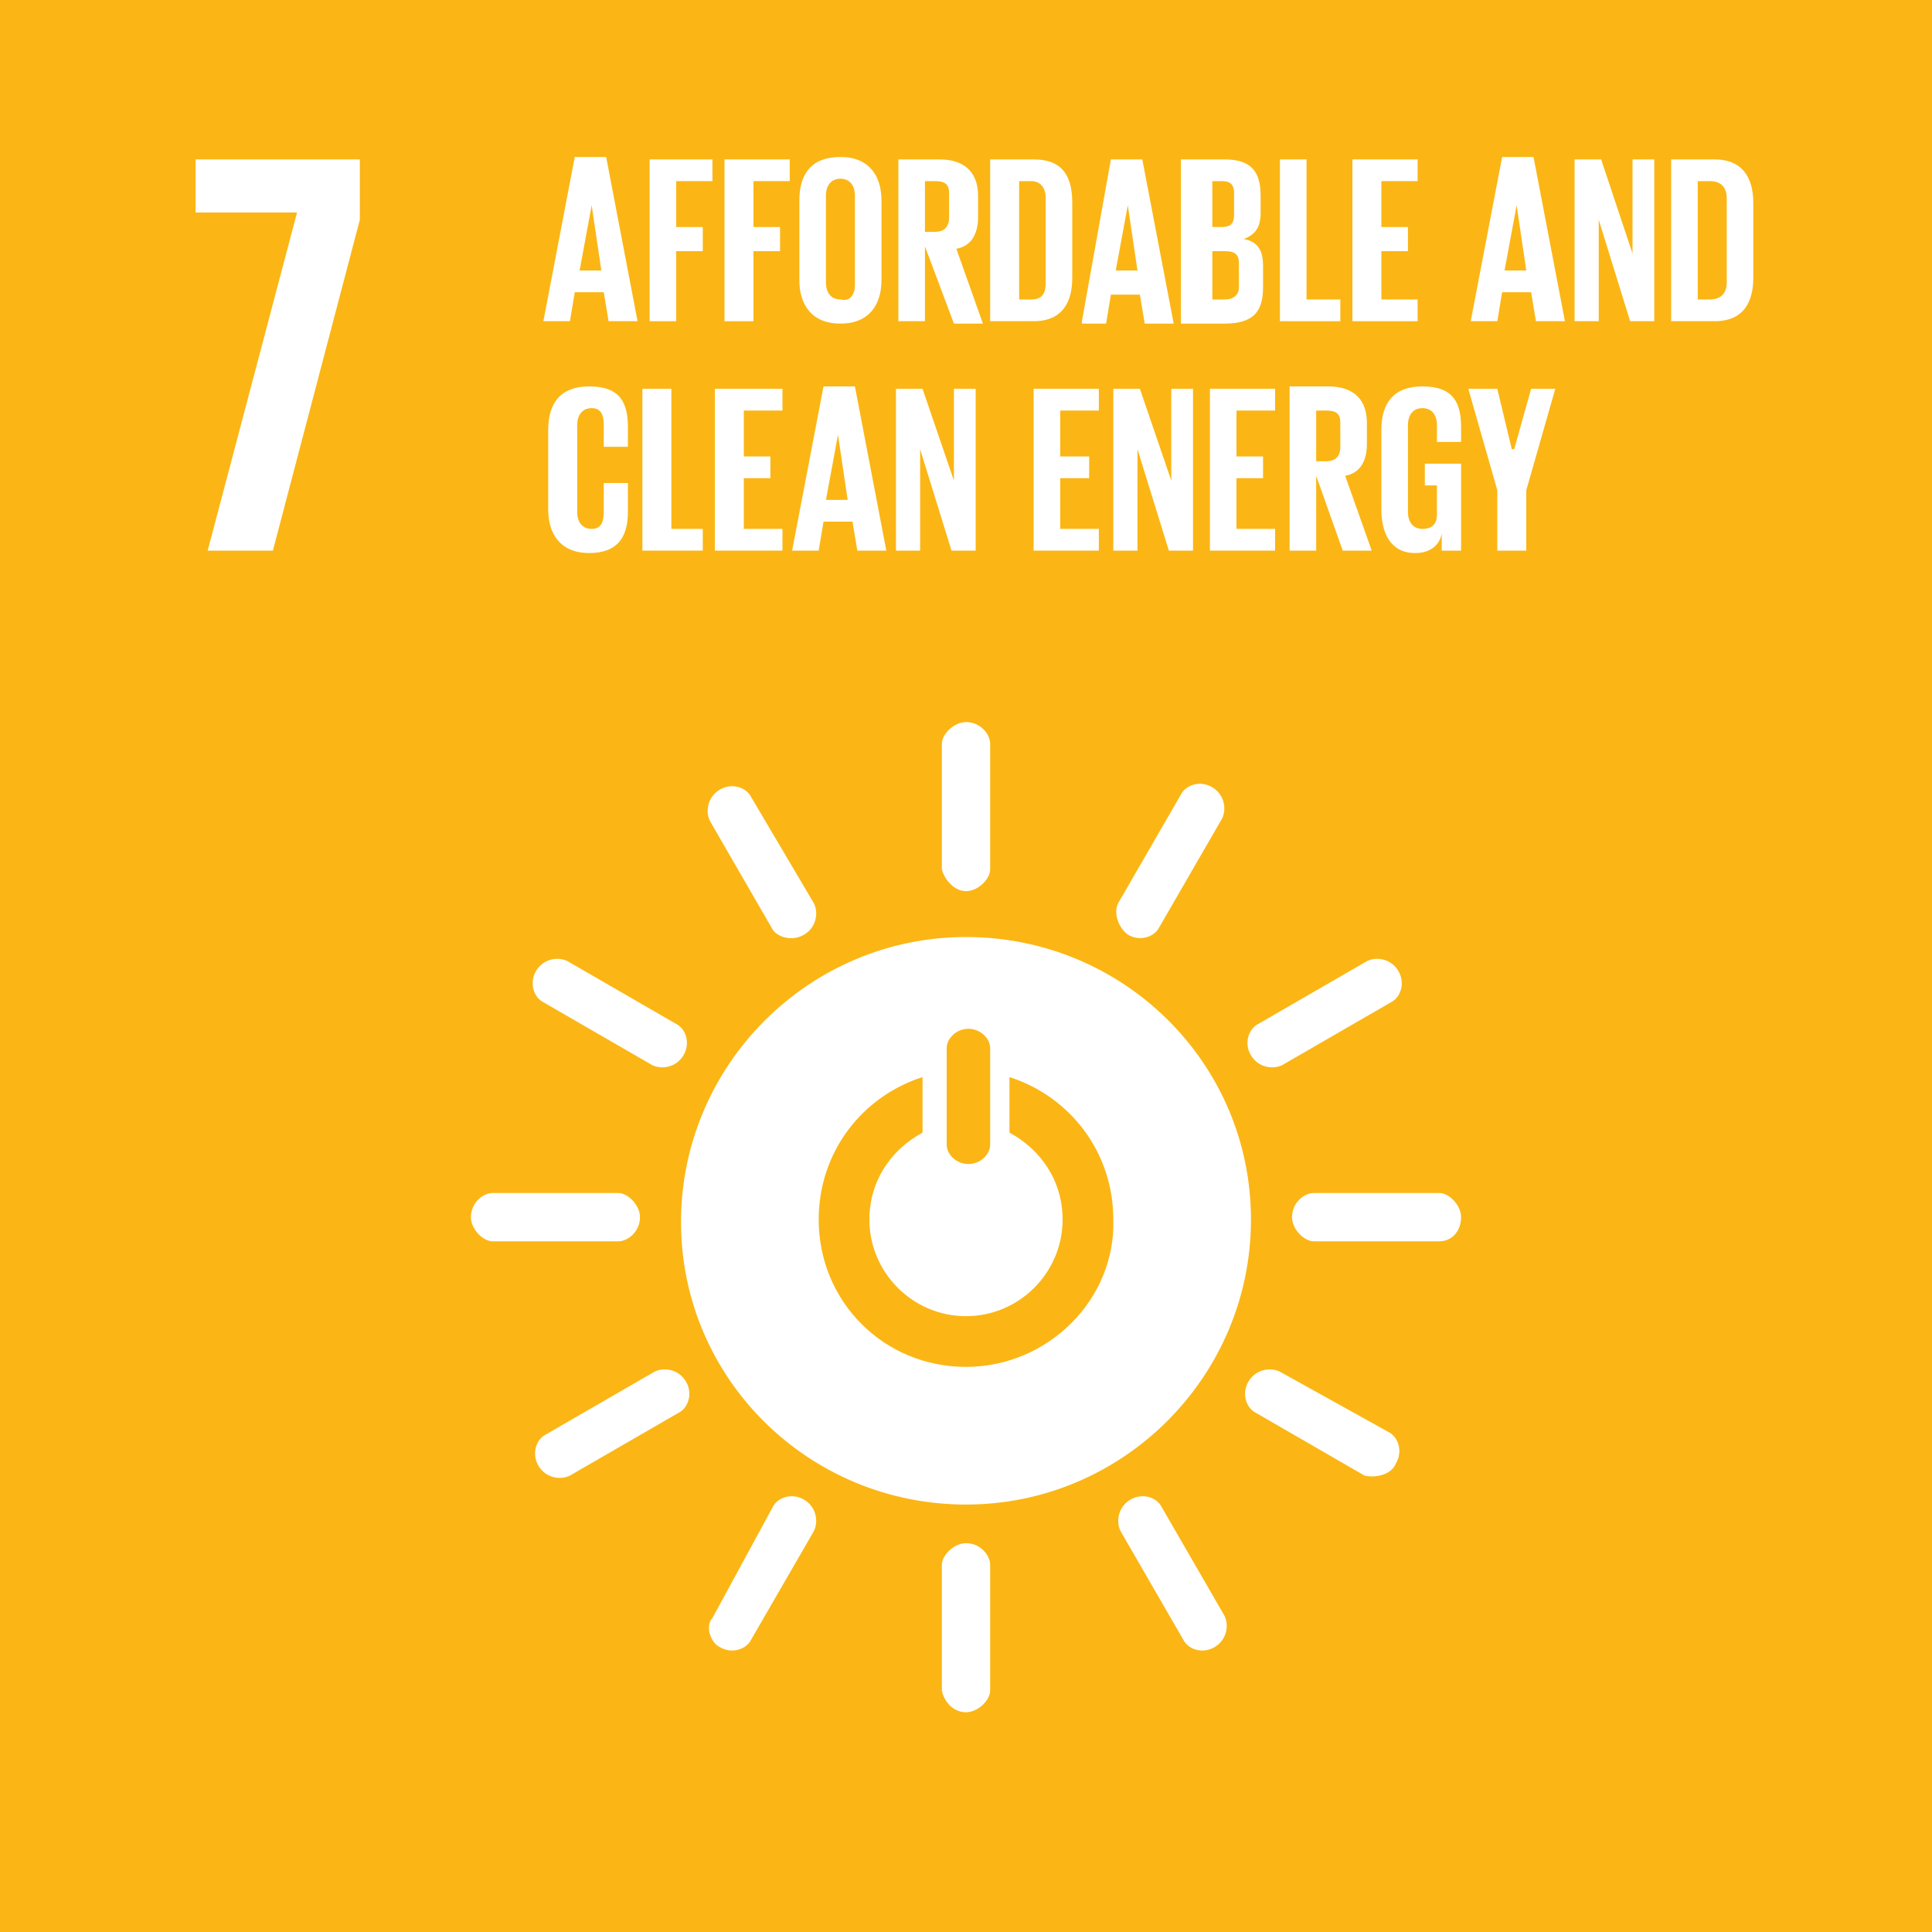 <?xml version="1.0" encoding="utf-8"?>
<!-- Generator: Adobe Illustrator 27.6.1, SVG Export Plug-In . SVG Version: 6.00 Build 0)  -->
<svg version="1.1" id="Layer_1" xmlns="http://www.w3.org/2000/svg" xmlns:xlink="http://www.w3.org/1999/xlink" x="0px" y="0px"
	 viewBox="0 0 80 80" style="enable-background:new 0 0 80 80;" xml:space="preserve">
<style type="text/css">
	.st0{fill:#FBB615;}
	.st1{fill:#FFFFFF;}
</style>
<g>
	<rect x="0" class="st0" width="80" height="80"/>
	<path class="st1" d="M40,38.8c-6.5,0-11.8,5.3-11.8,11.8S33.5,62.3,40,62.3c6.5,0,11.8-5.3,11.8-11.8S46.5,38.8,40,38.8 M39.2,43.4
		c0-0.4,0.4-0.8,0.9-0.8c0.5,0,0.9,0.4,0.9,0.8v4c0,0.4-0.4,0.8-0.9,0.8c-0.5,0-0.9-0.4-0.9-0.8V43.4z M40,56.6
		c-3.4,0-6.1-2.7-6.1-6.1c0-2.8,1.8-5.1,4.3-5.9v2.3c-1.3,0.7-2.2,2-2.2,3.6c0,2.2,1.8,4,4,4c2.2,0,4-1.8,4-4c0-1.6-0.9-2.9-2.2-3.6
		v-2.3c2.5,0.8,4.3,3.1,4.3,5.9C46.2,53.8,43.4,56.6,40,56.6"/>
	<path class="st1" d="M26.5,50.4c0-0.5-0.5-1-0.9-1h-5.2c-0.4,0-0.9,0.4-0.9,1c0,0.5,0.5,1,0.9,1h5.2C26,51.4,26.5,51,26.5,50.4"/>
	<path class="st1" d="M60.5,50.4c0-0.5-0.5-1-0.9-1h-5.2c-0.4,0-0.9,0.4-0.9,1c0,0.5,0.5,1,0.9,1h5.2C60.1,51.4,60.5,51,60.5,50.4"
		/>
	<path class="st1" d="M40,70.9c0.5,0,1-0.5,1-0.9v-5.2c0-0.4-0.4-0.9-1-0.9c-0.5,0-1,0.5-1,0.9V70C39.1,70.5,39.5,70.9,40,70.9"/>
	<path class="st1" d="M57.8,60.6c0.3-0.5,0.1-1.1-0.3-1.3L53,56.8c-0.4-0.2-1-0.1-1.3,0.4c-0.3,0.5-0.1,1.1,0.3,1.3l4.5,2.6
		C56.9,61.2,57.6,61.1,57.8,60.6"/>
	<path class="st1" d="M29.8,68.2c0.5,0.3,1.1,0.1,1.3-0.3l2.6-4.5c0.2-0.4,0.1-1-0.4-1.3c-0.5-0.3-1.1-0.1-1.3,0.3L29.5,67
		C29.2,67.3,29.4,68,29.8,68.2"/>
	<path class="st1" d="M50.3,68.2c0.5-0.3,0.6-0.9,0.4-1.3l-2.6-4.5c-0.2-0.4-0.8-0.6-1.3-0.3c-0.5,0.3-0.6,0.9-0.4,1.3l2.6,4.5
		C49.2,68.3,49.8,68.5,50.3,68.2"/>
	<path class="st1" d="M22.3,60.7c0.3,0.5,0.9,0.6,1.3,0.4l4.5-2.6c0.4-0.2,0.6-0.8,0.3-1.3c-0.3-0.5-0.9-0.6-1.3-0.4l-4.5,2.6
		C22.2,59.6,22,60.2,22.3,60.7"/>
	<path class="st1" d="M40,36.9c0.5,0,1-0.5,1-0.9v-5.2c0-0.4-0.4-0.9-1-0.9c-0.5,0-1,0.5-1,0.9V36C39.1,36.4,39.5,36.9,40,36.9"/>
	<path class="st1" d="M28.3,43.7c0.3-0.5,0.1-1.1-0.3-1.3l-4.5-2.6c-0.4-0.2-1-0.1-1.3,0.4c-0.3,0.5-0.1,1.1,0.3,1.3l4.5,2.6
		C27.4,44.3,28,44.2,28.3,43.7"/>
	<path class="st1" d="M46.7,38.7c0.5,0.3,1.1,0.1,1.3-0.3l2.6-4.5c0.2-0.4,0.1-1-0.4-1.3c-0.5-0.3-1.1-0.1-1.3,0.3l-2.6,4.5
		C46.1,37.8,46.3,38.4,46.7,38.7"/>
	<path class="st1" d="M33.3,38.7c0.5-0.3,0.6-0.9,0.4-1.3L31.1,33c-0.2-0.4-0.8-0.6-1.3-0.3c-0.5,0.3-0.6,0.9-0.4,1.3l2.6,4.5
		C32.2,38.8,32.8,39,33.3,38.7"/>
	<path class="st1" d="M51.8,43.7c0.3,0.5,0.9,0.6,1.3,0.4l4.5-2.6c0.4-0.2,0.6-0.8,0.3-1.3c-0.3-0.5-0.9-0.6-1.3-0.4l-4.5,2.6
		C51.7,42.6,51.5,43.2,51.8,43.7"/>
	<polygon class="st1" points="8.1,8.8 12.3,8.8 8.6,22.8 11.3,22.8 14.9,9.1 14.9,6.6 8.1,6.6 	"/>
	<path class="st1" d="M22.5,13.3l1.3-6.8h1.3l1.3,6.8h-1.2L25,12.1h-1.2l-0.2,1.2H22.5z M24,11.2h0.9l-0.4-2.7h0L24,11.2z"/>
	<polygon class="st1" points="26.9,6.6 26.9,13.3 28,13.3 28,10.4 29.1,10.4 29.1,9.4 28,9.4 28,7.5 29.5,7.5 29.5,6.6 	"/>
	<polygon class="st1" points="30,6.6 30,13.3 31.2,13.3 31.2,10.4 32.3,10.4 32.3,9.4 31.2,9.4 31.2,7.5 32.7,7.5 32.7,6.6 	"/>
	<path class="st1" d="M33.1,11.6V8.3c0-1.1,0.5-1.8,1.7-1.8c1.2,0,1.7,0.8,1.7,1.8v3.3c0,1-0.5,1.8-1.7,1.8
		C33.6,13.4,33.1,12.6,33.1,11.6 M35.4,11.8V8.1c0-0.4-0.2-0.7-0.6-0.7c-0.4,0-0.6,0.3-0.6,0.7v3.6c0,0.4,0.2,0.7,0.6,0.7
		C35.2,12.5,35.4,12.2,35.4,11.8"/>
	<path class="st1" d="M38.3,10.2v3.1h-1.1V6.6h1.7c1.1,0,1.6,0.6,1.6,1.5V9c0,0.7-0.3,1.2-0.9,1.3l1.1,3.1h-1.2L38.3,10.2z
		 M38.3,7.5v2.1h0.4c0.4,0,0.6-0.2,0.6-0.6V8c0-0.4-0.2-0.5-0.6-0.5H38.3z"/>
	<path class="st1" d="M44.4,8.4v3.1c0,1-0.4,1.8-1.6,1.8H41V6.6h1.8C44,6.6,44.4,7.3,44.4,8.4 M42.7,12.4c0.5,0,0.6-0.3,0.6-0.7V8.2
		c0-0.4-0.2-0.7-0.6-0.7h-0.5v4.9H42.7z"/>
	<path class="st1" d="M44.8,13.3L46,6.6h1.3l1.3,6.8h-1.2l-0.2-1.2H46l-0.2,1.2H44.8z M46.2,11.2h0.9l-0.4-2.7h0L46.2,11.2z"/>
	<path class="st1" d="M49.1,6.6h1.6c1.1,0,1.5,0.5,1.5,1.5v0.7c0,0.6-0.2,0.9-0.7,1.1c0.6,0.1,0.8,0.5,0.8,1.1v0.9
		c0,1-0.4,1.5-1.6,1.5h-1.8V6.6z M50.2,9.4h0.4c0.4,0,0.5-0.2,0.5-0.5V8c0-0.4-0.2-0.5-0.5-0.5h-0.4V9.4z M50.2,10.3v2.1h0.5
		c0.4,0,0.6-0.2,0.6-0.5v-1c0-0.4-0.2-0.5-0.6-0.5H50.2z"/>
	<polygon class="st1" points="53,6.6 53,13.3 55.5,13.3 55.5,12.4 54.1,12.4 54.1,6.6 	"/>
	<polygon class="st1" points="56,6.6 56,13.3 58.7,13.3 58.7,12.4 57.2,12.4 57.2,10.4 58.3,10.4 58.3,9.4 57.2,9.4 57.2,7.5 
		58.7,7.5 58.7,6.6 	"/>
	<path class="st1" d="M60.9,13.3l1.3-6.8h1.3l1.3,6.8h-1.2l-0.2-1.2h-1.2L62,13.3H60.9z M62.3,11.2h0.9l-0.4-2.7h0L62.3,11.2z"/>
	<polygon class="st1" points="66.2,9.1 66.2,13.3 65.2,13.3 65.2,6.6 66.3,6.6 67.6,10.5 67.6,6.6 68.5,6.6 68.5,13.3 67.5,13.3 	
		"/>
	<path class="st1" d="M72.6,8.4v3.1c0,1-0.4,1.8-1.6,1.8h-1.8V6.6h1.8C72.1,6.6,72.6,7.3,72.6,8.4 M70.8,12.4c0.5,0,0.7-0.3,0.7-0.7
		V8.2c0-0.4-0.2-0.7-0.7-0.7h-0.5v4.9H70.8z"/>
	<path class="st1" d="M22.7,21.1v-3.3c0-1.1,0.5-1.8,1.7-1.8c1.3,0,1.6,0.7,1.6,1.7v0.8h-1v-0.9c0-0.4-0.1-0.7-0.5-0.7
		c-0.4,0-0.6,0.3-0.6,0.7v3.6c0,0.4,0.2,0.7,0.6,0.7c0.4,0,0.5-0.3,0.5-0.7v-1.2h1v1.2c0,1-0.4,1.7-1.6,1.7
		C23.2,22.9,22.7,22.1,22.7,21.1"/>
	<polygon class="st1" points="26.6,16.1 26.6,22.8 29.1,22.8 29.1,21.9 27.8,21.9 27.8,16.1 	"/>
	<polygon class="st1" points="29.6,16.1 29.6,22.8 32.4,22.8 32.4,21.9 30.8,21.9 30.8,19.8 31.9,19.8 31.9,18.9 30.8,18.9 30.8,17 
		32.4,17 32.4,16.1 	"/>
	<path class="st1" d="M32.8,22.8l1.3-6.8h1.3l1.3,6.8h-1.2l-0.2-1.2h-1.2l-0.2,1.2H32.8z M34.2,20.7h0.9L34.7,18h0L34.2,20.7z"/>
	<polygon class="st1" points="38.1,18.6 38.1,22.8 37.1,22.8 37.1,16.1 38.2,16.1 39.5,19.9 39.5,16.1 40.4,16.1 40.4,22.8 
		39.4,22.8 	"/>
	<polygon class="st1" points="42.8,16.1 42.8,22.8 45.5,22.8 45.5,21.9 43.9,21.9 43.9,19.8 45.1,19.8 45.1,18.9 43.9,18.9 43.9,17 
		45.5,17 45.5,16.1 	"/>
	<polygon class="st1" points="47.1,18.6 47.1,22.8 46.1,22.8 46.1,16.1 47.2,16.1 48.5,19.9 48.5,16.1 49.4,16.1 49.4,22.8 
		48.4,22.8 	"/>
	<polygon class="st1" points="50.1,16.1 50.1,22.8 52.8,22.8 52.8,21.9 51.2,21.9 51.2,19.8 52.3,19.8 52.3,18.9 51.2,18.9 51.2,17 
		52.8,17 52.8,16.1 	"/>
	<path class="st1" d="M54.5,19.7v3.1h-1.1v-6.8H55c1.1,0,1.6,0.6,1.6,1.5v0.9c0,0.7-0.3,1.2-0.9,1.3l1.1,3.1h-1.2L54.5,19.7z
		 M54.5,17v2.1h0.4c0.4,0,0.6-0.2,0.6-0.6v-1c0-0.4-0.2-0.5-0.6-0.5H54.5z"/>
	<path class="st1" d="M58.9,19.2h1.6v3.6h-0.8v-0.7c-0.1,0.5-0.5,0.8-1.1,0.8c-1,0-1.4-0.8-1.4-1.8v-3.3c0-1.1,0.5-1.8,1.7-1.8
		c1.3,0,1.6,0.7,1.6,1.7v0.6h-1v-0.7c0-0.4-0.2-0.7-0.6-0.7c-0.4,0-0.6,0.3-0.6,0.7v3.6c0,0.4,0.2,0.7,0.6,0.7
		c0.4,0,0.6-0.2,0.6-0.6v-1.2h-0.5V19.2z"/>
	<polygon class="st1" points="63.2,20.3 63.2,22.8 62,22.8 62,20.3 60.8,16.1 62,16.1 62.6,18.6 62.7,18.6 63.4,16.1 64.4,16.1 	"/>
</g>
</svg>
